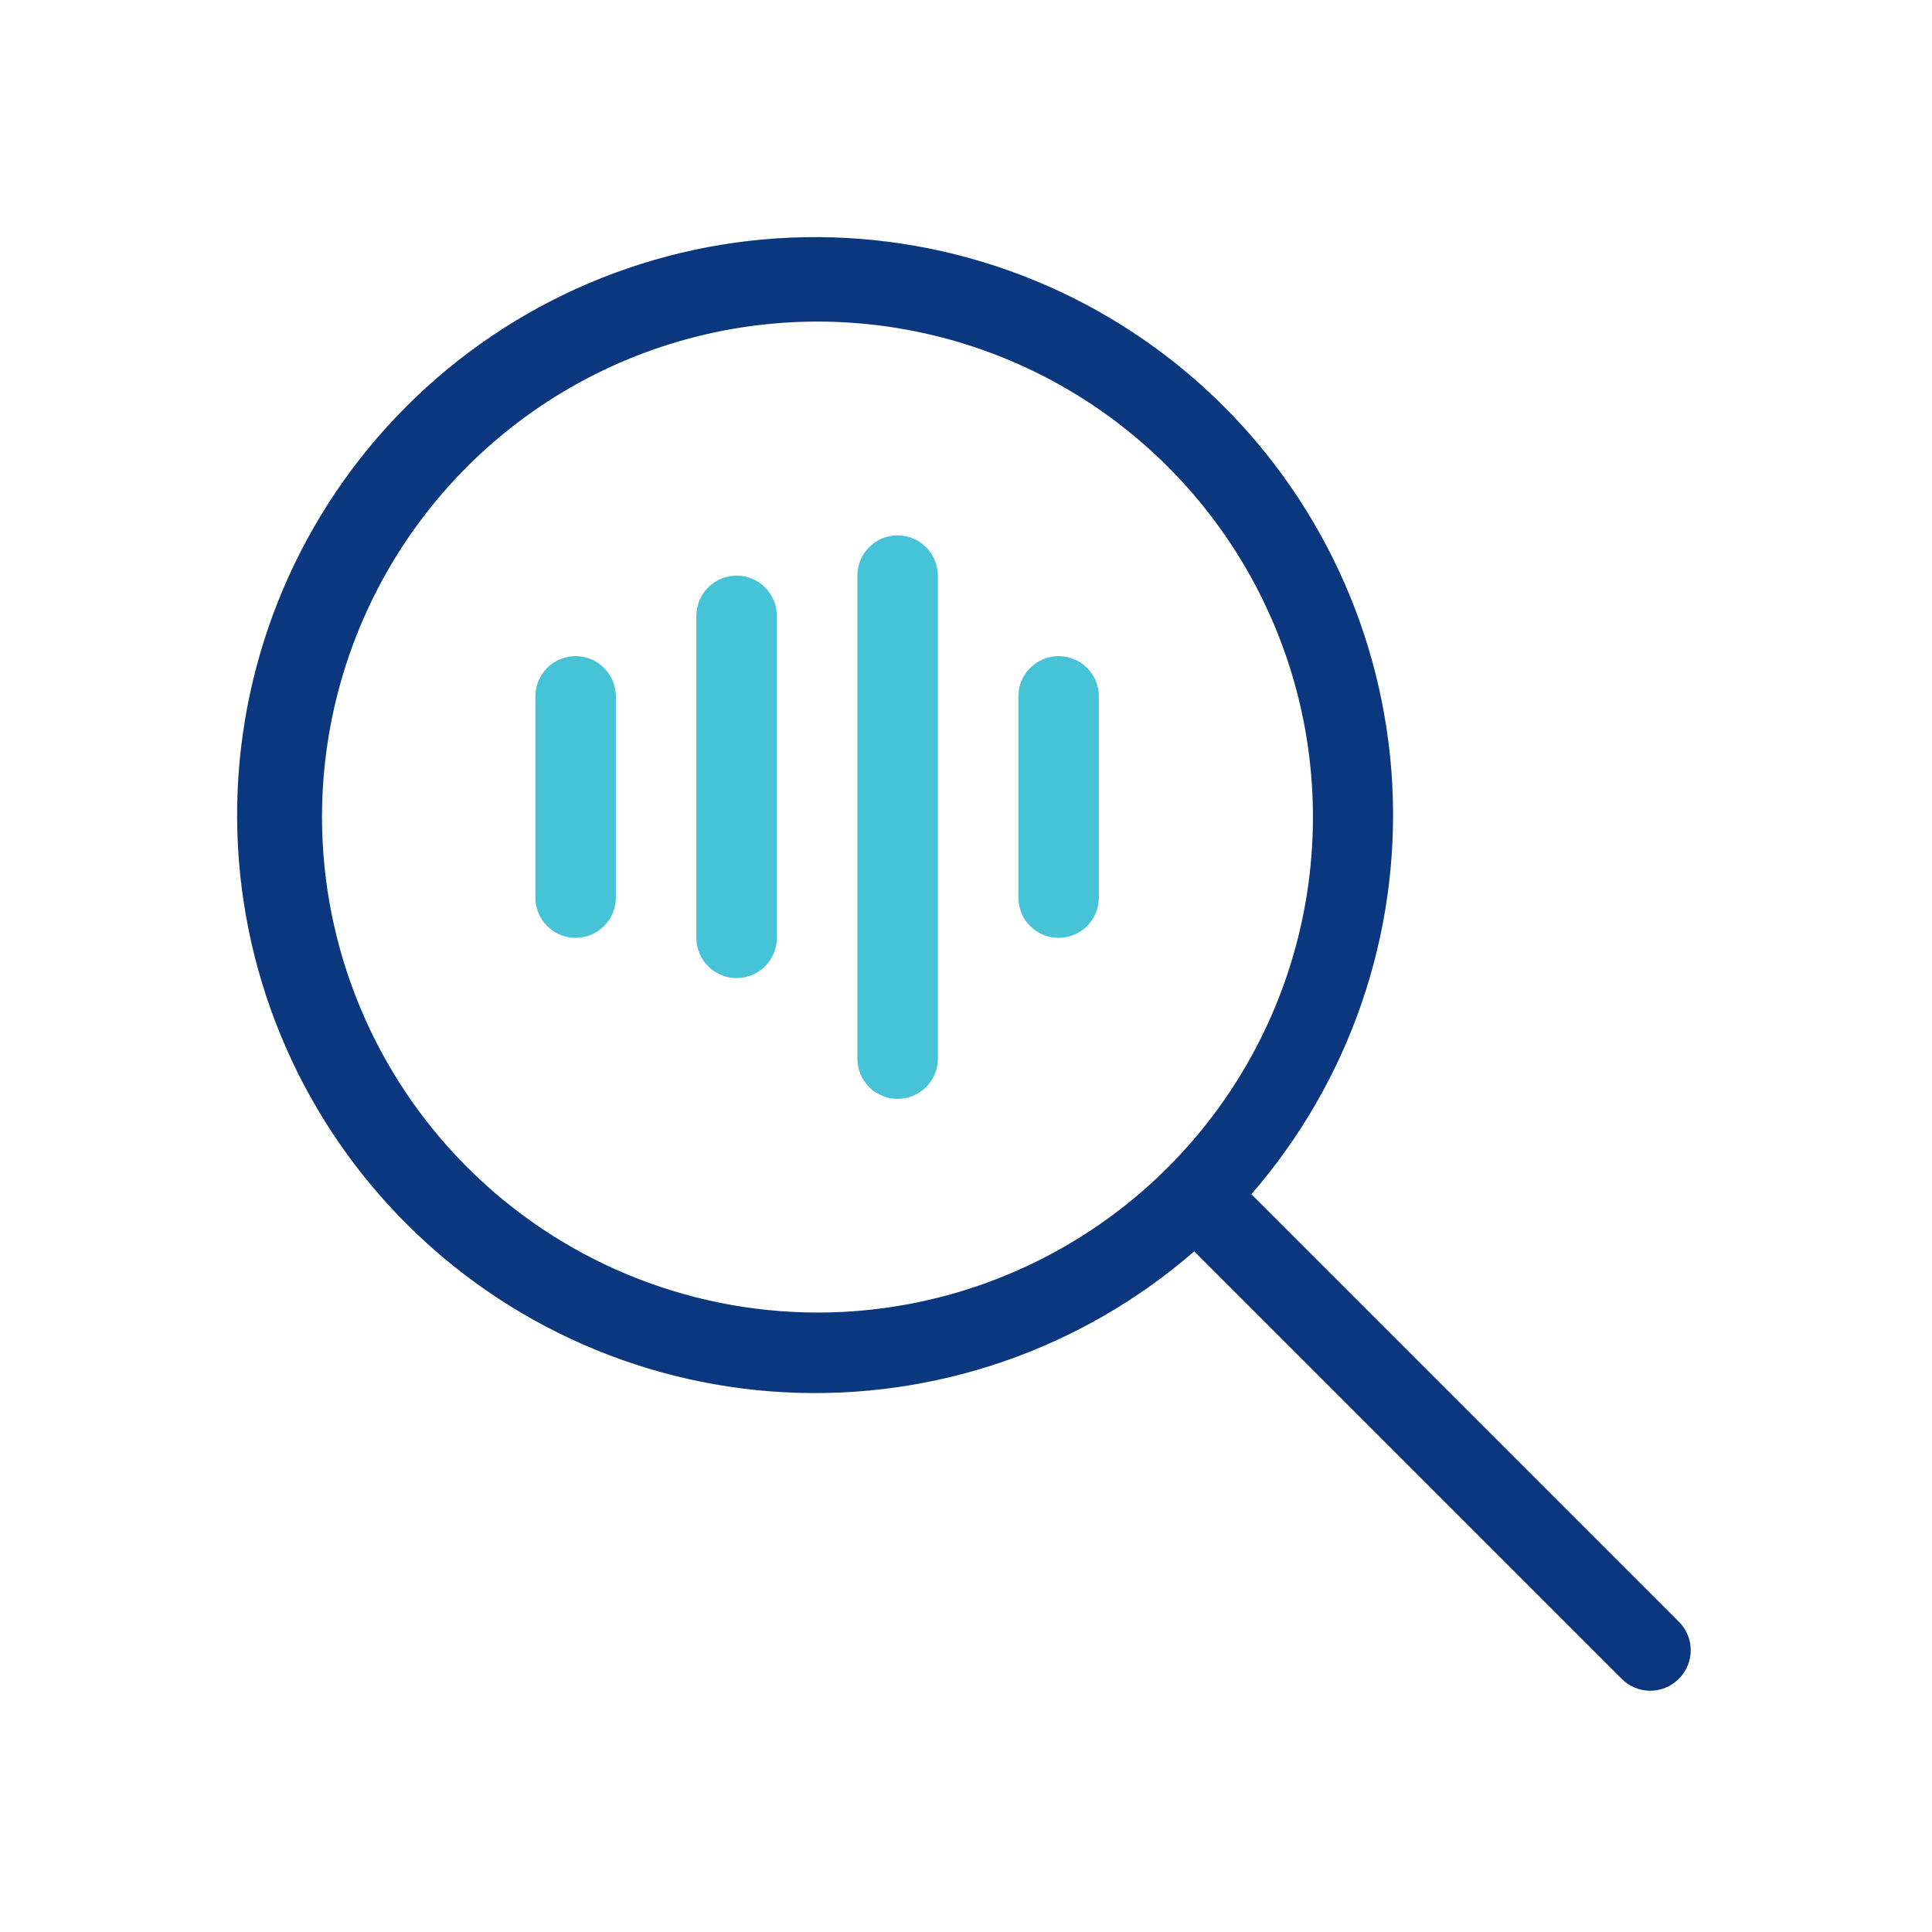 <svg width="48" height="48" viewBox="0 0 48 48" fill="none" xmlns="http://www.w3.org/2000/svg">
<path d="M14.301 23.301C14.036 23.301 13.781 23.195 13.594 23.008C13.406 22.82 13.301 22.566 13.301 22.301V17.301C13.301 17.036 13.406 16.781 13.594 16.594C13.781 16.406 14.036 16.301 14.301 16.301C14.566 16.301 14.82 16.406 15.008 16.594C15.195 16.781 15.301 17.036 15.301 17.301V22.301C15.301 22.566 15.195 22.82 15.008 23.008C14.82 23.195 14.566 23.301 14.301 23.301Z" fill="#46C3D7"/>
<path d="M18.301 24.301C18.036 24.301 17.781 24.195 17.594 24.008C17.406 23.82 17.301 23.566 17.301 23.301V15.301C17.301 15.036 17.406 14.781 17.594 14.594C17.781 14.406 18.036 14.301 18.301 14.301C18.566 14.301 18.82 14.406 19.008 14.594C19.195 14.781 19.301 15.036 19.301 15.301V23.301C19.301 23.566 19.195 23.82 19.008 24.008C18.82 24.195 18.566 24.301 18.301 24.301Z" fill="#46C3D7"/>
<path d="M22.301 27.301C22.036 27.301 21.781 27.195 21.594 27.008C21.406 26.82 21.301 26.566 21.301 26.301V14.301C21.301 14.036 21.406 13.781 21.594 13.594C21.781 13.406 22.036 13.301 22.301 13.301C22.566 13.301 22.82 13.406 23.008 13.594C23.195 13.781 23.301 14.036 23.301 14.301V26.301C23.301 26.566 23.195 26.82 23.008 27.008C22.82 27.195 22.566 27.301 22.301 27.301Z" fill="#46C3D7"/>
<path d="M26.301 23.301C26.036 23.301 25.781 23.195 25.594 23.008C25.406 22.82 25.301 22.566 25.301 22.301V17.301C25.301 17.036 25.406 16.781 25.594 16.594C25.781 16.406 26.036 16.301 26.301 16.301C26.566 16.301 26.82 16.406 27.008 16.594C27.195 16.781 27.301 17.036 27.301 17.301V22.301C27.301 22.566 27.195 22.82 27.008 23.008C26.82 23.195 26.566 23.301 26.301 23.301Z" fill="#46C3D7"/>
<path d="M41.71 40.29L31.09 29.67C33.531 26.861 34.786 23.214 34.591 19.497C34.396 15.781 32.765 12.285 30.043 9.748C27.321 7.21 23.72 5.828 19.999 5.893C16.279 5.958 12.728 7.465 10.097 10.097C7.465 12.728 5.958 16.279 5.893 19.999C5.828 23.72 7.21 27.321 9.748 30.043C12.285 32.765 15.781 34.396 19.497 34.591C23.214 34.786 26.861 33.531 29.67 31.09L40.29 41.71C40.383 41.804 40.493 41.878 40.615 41.929C40.737 41.98 40.868 42.006 41 42.006C41.132 42.006 41.263 41.98 41.384 41.929C41.506 41.878 41.617 41.804 41.71 41.71C41.804 41.617 41.878 41.506 41.929 41.384C41.98 41.263 42.006 41.132 42.006 41C42.006 40.868 41.98 40.737 41.929 40.615C41.878 40.493 41.804 40.383 41.71 40.29V40.29ZM8 20.3C8 17.865 8.722 15.484 10.075 13.46C11.428 11.435 13.351 9.857 15.601 8.926C17.851 7.995 20.327 7.751 22.715 8.227C25.103 8.703 27.297 9.876 29.018 11.599C30.739 13.322 31.911 15.516 32.385 17.904C32.858 20.293 32.613 22.768 31.68 25.018C30.747 27.267 29.167 29.189 27.142 30.54C25.116 31.892 22.735 32.612 20.3 32.61C17.038 32.605 13.911 31.306 11.605 28.998C9.299 26.69 8.002 23.562 8 20.3V20.3Z" fill="#0A377D"/>
</svg>
